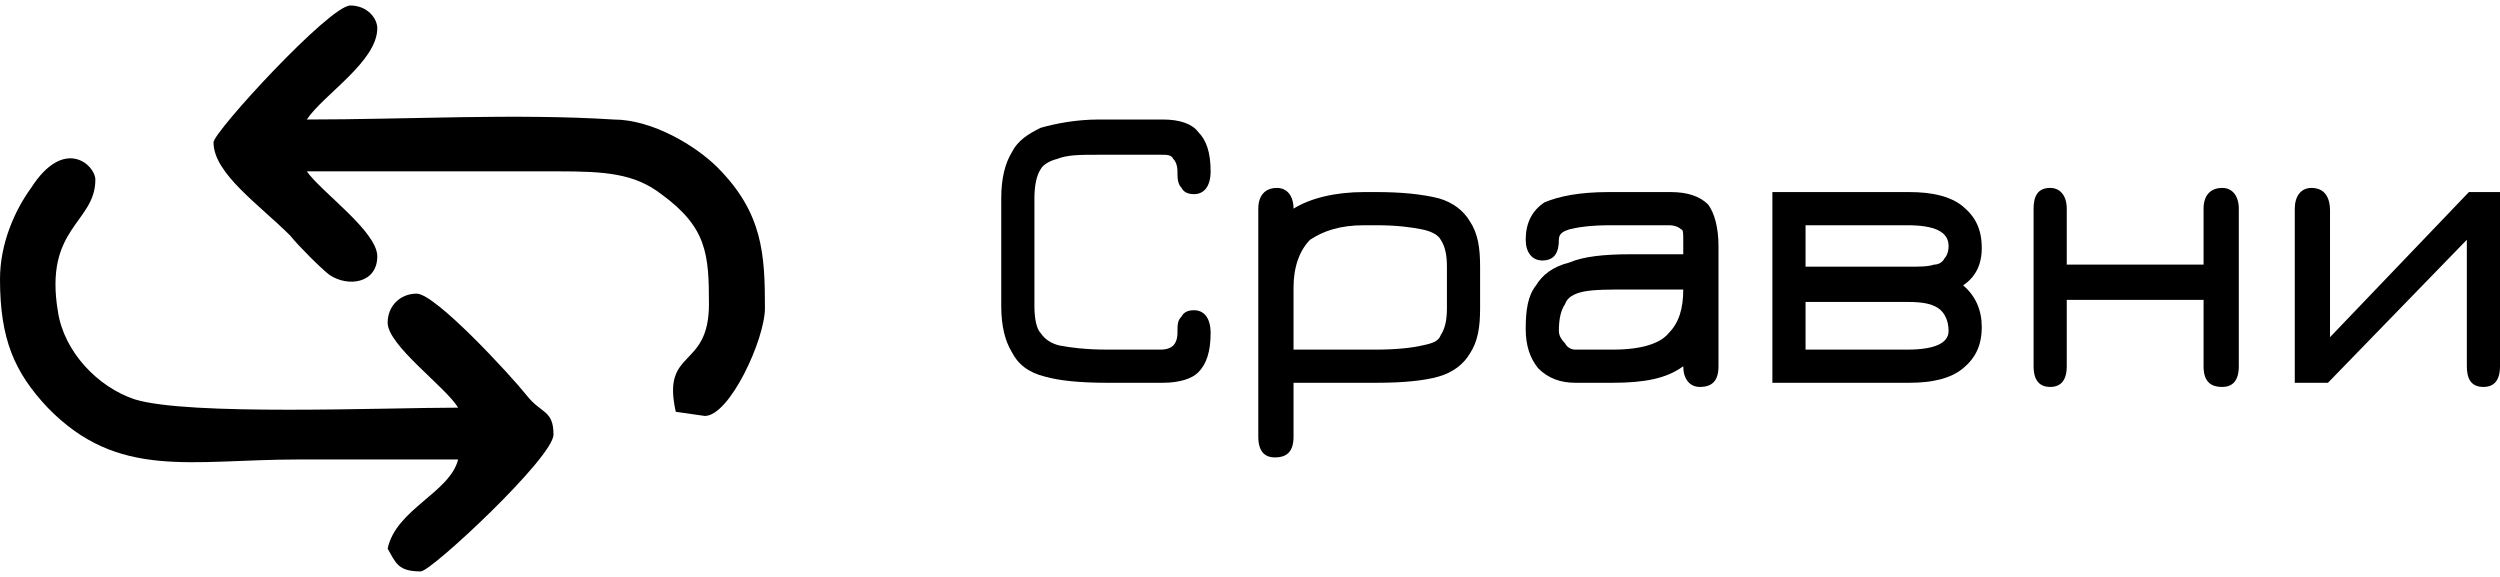 <?xml version="1.0" encoding="UTF-8"?>
<!DOCTYPE svg PUBLIC "-//W3C//DTD SVG 1.1//EN" "http://www.w3.org/Graphics/SVG/1.1/DTD/svg11.dtd">
<!-- Creator: CorelDRAW 2021 (64-Bit) -->
<svg xmlns="http://www.w3.org/2000/svg" xml:space="preserve" width="104px" height="24px" version="1.1" shape-rendering="geometricPrecision" text-rendering="geometricPrecision" image-rendering="optimizeQuality" fill-rule="evenodd" clip-rule="evenodd"
viewBox="0 0 12060 2730"
 xmlns:xlink="http://www.w3.org/1999/xlink"
 xmlns:xodm="http://www.corel.com/coreldraw/odm/2003">
 <g id="Layer_x0020_1">
  <path fill="black" fill-rule="nonzero" d="M5340 1820c-130,0 -230,-10 -300,-30 -80,-20 -130,-60 -160,-120 -30,-50 -50,-120 -50,-220l0 -520c0,-100 20,-170 50,-220 30,-60 80,-90 140,-120 70,-20 170,-40 280,-40l310 0c80,0 140,20 170,60 40,40 60,100 60,190 0,70 -30,110 -80,110 -30,0 -50,-10 -60,-30 -20,-20 -20,-50 -20,-80 0,-30 -10,-50 -20,-60 -10,-20 -30,-20 -60,-20l-300 0c-90,0 -150,0 -200,20 -40,10 -70,30 -80,50 -20,30 -30,80 -30,140l0 520c0,60 10,110 30,130 20,30 50,50 90,60 50,10 130,20 230,20l260 0c30,0 50,-10 60,-20 10,-10 20,-30 20,-60 0,-40 0,-60 20,-80 10,-20 30,-30 60,-30 50,0 80,40 80,110 0,90 -20,150 -60,190 -30,30 -90,50 -170,50l-270 0z"/>
  <path id="_1" fill="black" fill-rule="nonzero" d="M7140 1460c0,90 -10,160 -50,220 -30,50 -80,90 -150,110 -70,20 -170,30 -300,30l-400 0 0 260c0,70 -30,100 -90,100 -50,0 -80,-30 -80,-100l0 -1100c0,-60 30,-100 90,-100 50,0 80,40 80,100 80,-50 200,-80 340,-80l60 0c120,0 220,10 300,30 70,20 120,60 150,110 40,60 50,130 50,220l0 200zm-160 -200c0,-60 -10,-100 -30,-130 -10,-20 -40,-40 -90,-50 -50,-10 -120,-20 -220,-20l-60 0c-120,0 -200,30 -260,70 -50,50 -80,130 -80,230l0 300 400 0c100,0 180,-10 220,-20 50,-10 80,-20 90,-50 20,-30 30,-70 30,-130l0 -200z"/>
  <path id="_2" fill="black" fill-rule="nonzero" d="M8060 900c80,0 140,20 180,60 30,40 50,110 50,200l0 580c0,70 -30,100 -90,100 -50,0 -80,-40 -80,-100 -80,60 -190,80 -340,80l-180 0c-70,0 -130,-20 -180,-70 -40,-50 -60,-110 -60,-190 0,-90 10,-160 50,-210 30,-50 80,-90 160,-110 70,-30 170,-40 300,-40l250 0 0 -70c0,-30 0,-50 -10,-50 -10,-10 -30,-20 -60,-20l-280 0c-100,0 -160,10 -200,20 -30,10 -50,20 -50,50 0,60 -20,100 -80,100 -50,0 -80,-40 -80,-100 0,-80 30,-140 90,-180 70,-30 170,-50 310,-50l300 0zm-280 760c140,0 230,-30 270,-80 50,-50 70,-120 70,-210l-250 0c-110,0 -180,0 -230,10 -50,10 -80,30 -90,60 -20,30 -30,70 -30,130 0,20 10,40 30,60 10,20 30,30 50,30l180 0z"/>
  <path id="_3" fill="black" fill-rule="nonzero" d="M8550 900l660 0c110,0 200,20 260,70 60,50 90,110 90,200 0,80 -30,140 -90,180 60,50 90,120 90,200 0,90 -30,150 -90,200 -60,50 -150,70 -260,70l-660 0 0 -920zm160 160l0 200 490 0c60,0 100,0 130,-10 20,0 40,-10 50,-30 10,-10 20,-30 20,-60 0,-70 -70,-100 -200,-100l-490 0zm0 370l0 230 490 0c130,0 200,-30 200,-90 0,-50 -20,-90 -50,-110 -30,-20 -70,-30 -150,-30l-490 0z"/>
  <path id="_4" fill="black" fill-rule="nonzero" d="M9970 1740c0,70 -30,100 -80,100 -50,0 -80,-30 -80,-100l0 -760c0,-60 20,-100 80,-100 50,0 80,40 80,100l0 270 660 0 0 -270c0,-60 30,-100 90,-100 50,0 80,40 80,100l0 760c0,70 -30,100 -80,100 -60,0 -90,-30 -90,-100l0 -320 -660 0 0 320z"/>
  <path id="_5" fill="black" fill-rule="nonzero" d="M12060 900l0 840c0,70 -30,100 -80,100 -60,0 -80,-40 -80,-100l0 -610 -670 690 -160 0 0 -840c0,-60 30,-100 80,-100 60,0 90,40 90,110l0 610 670 -700 150 0z"/>
  <path fill="black" d="M1030 660c0,150 220,300 370,450 40,50 150,160 190,190 90,60 230,40 230,-90 0,-120 -270,-310 -340,-410 400,0 810,0 1210,0 230,0 370,10 500,110 220,160 230,290 230,530 0,320 -230,210 -160,520l140 20c120,0 290,-370 290,-520 0,-260 -10,-460 -230,-680 -100,-100 -310,-230 -500,-230 -470,-30 -1000,0 -1480,0 80,-120 340,-280 340,-440 0,-50 -50,-110 -130,-110 -100,0 -660,610 -660,660zm-1030 660c0,290 70,450 230,620 340,350 690,250 1210,250 250,0 510,0 770,0 -40,160 -300,240 -340,430 40,70 50,110 160,110 50,0 640,-550 640,-660 0,-120 -60,-100 -130,-190 -80,-100 -440,-490 -530,-490 -80,0 -140,60 -140,140 0,110 280,310 340,410 -360,0 -1300,40 -1560,-40 -180,-60 -340,-230 -370,-420 -70,-410 180,-430 180,-640 0,-70 -150,-210 -310,40 -80,110 -150,270 -150,440z"/>
 </g>
</svg>
